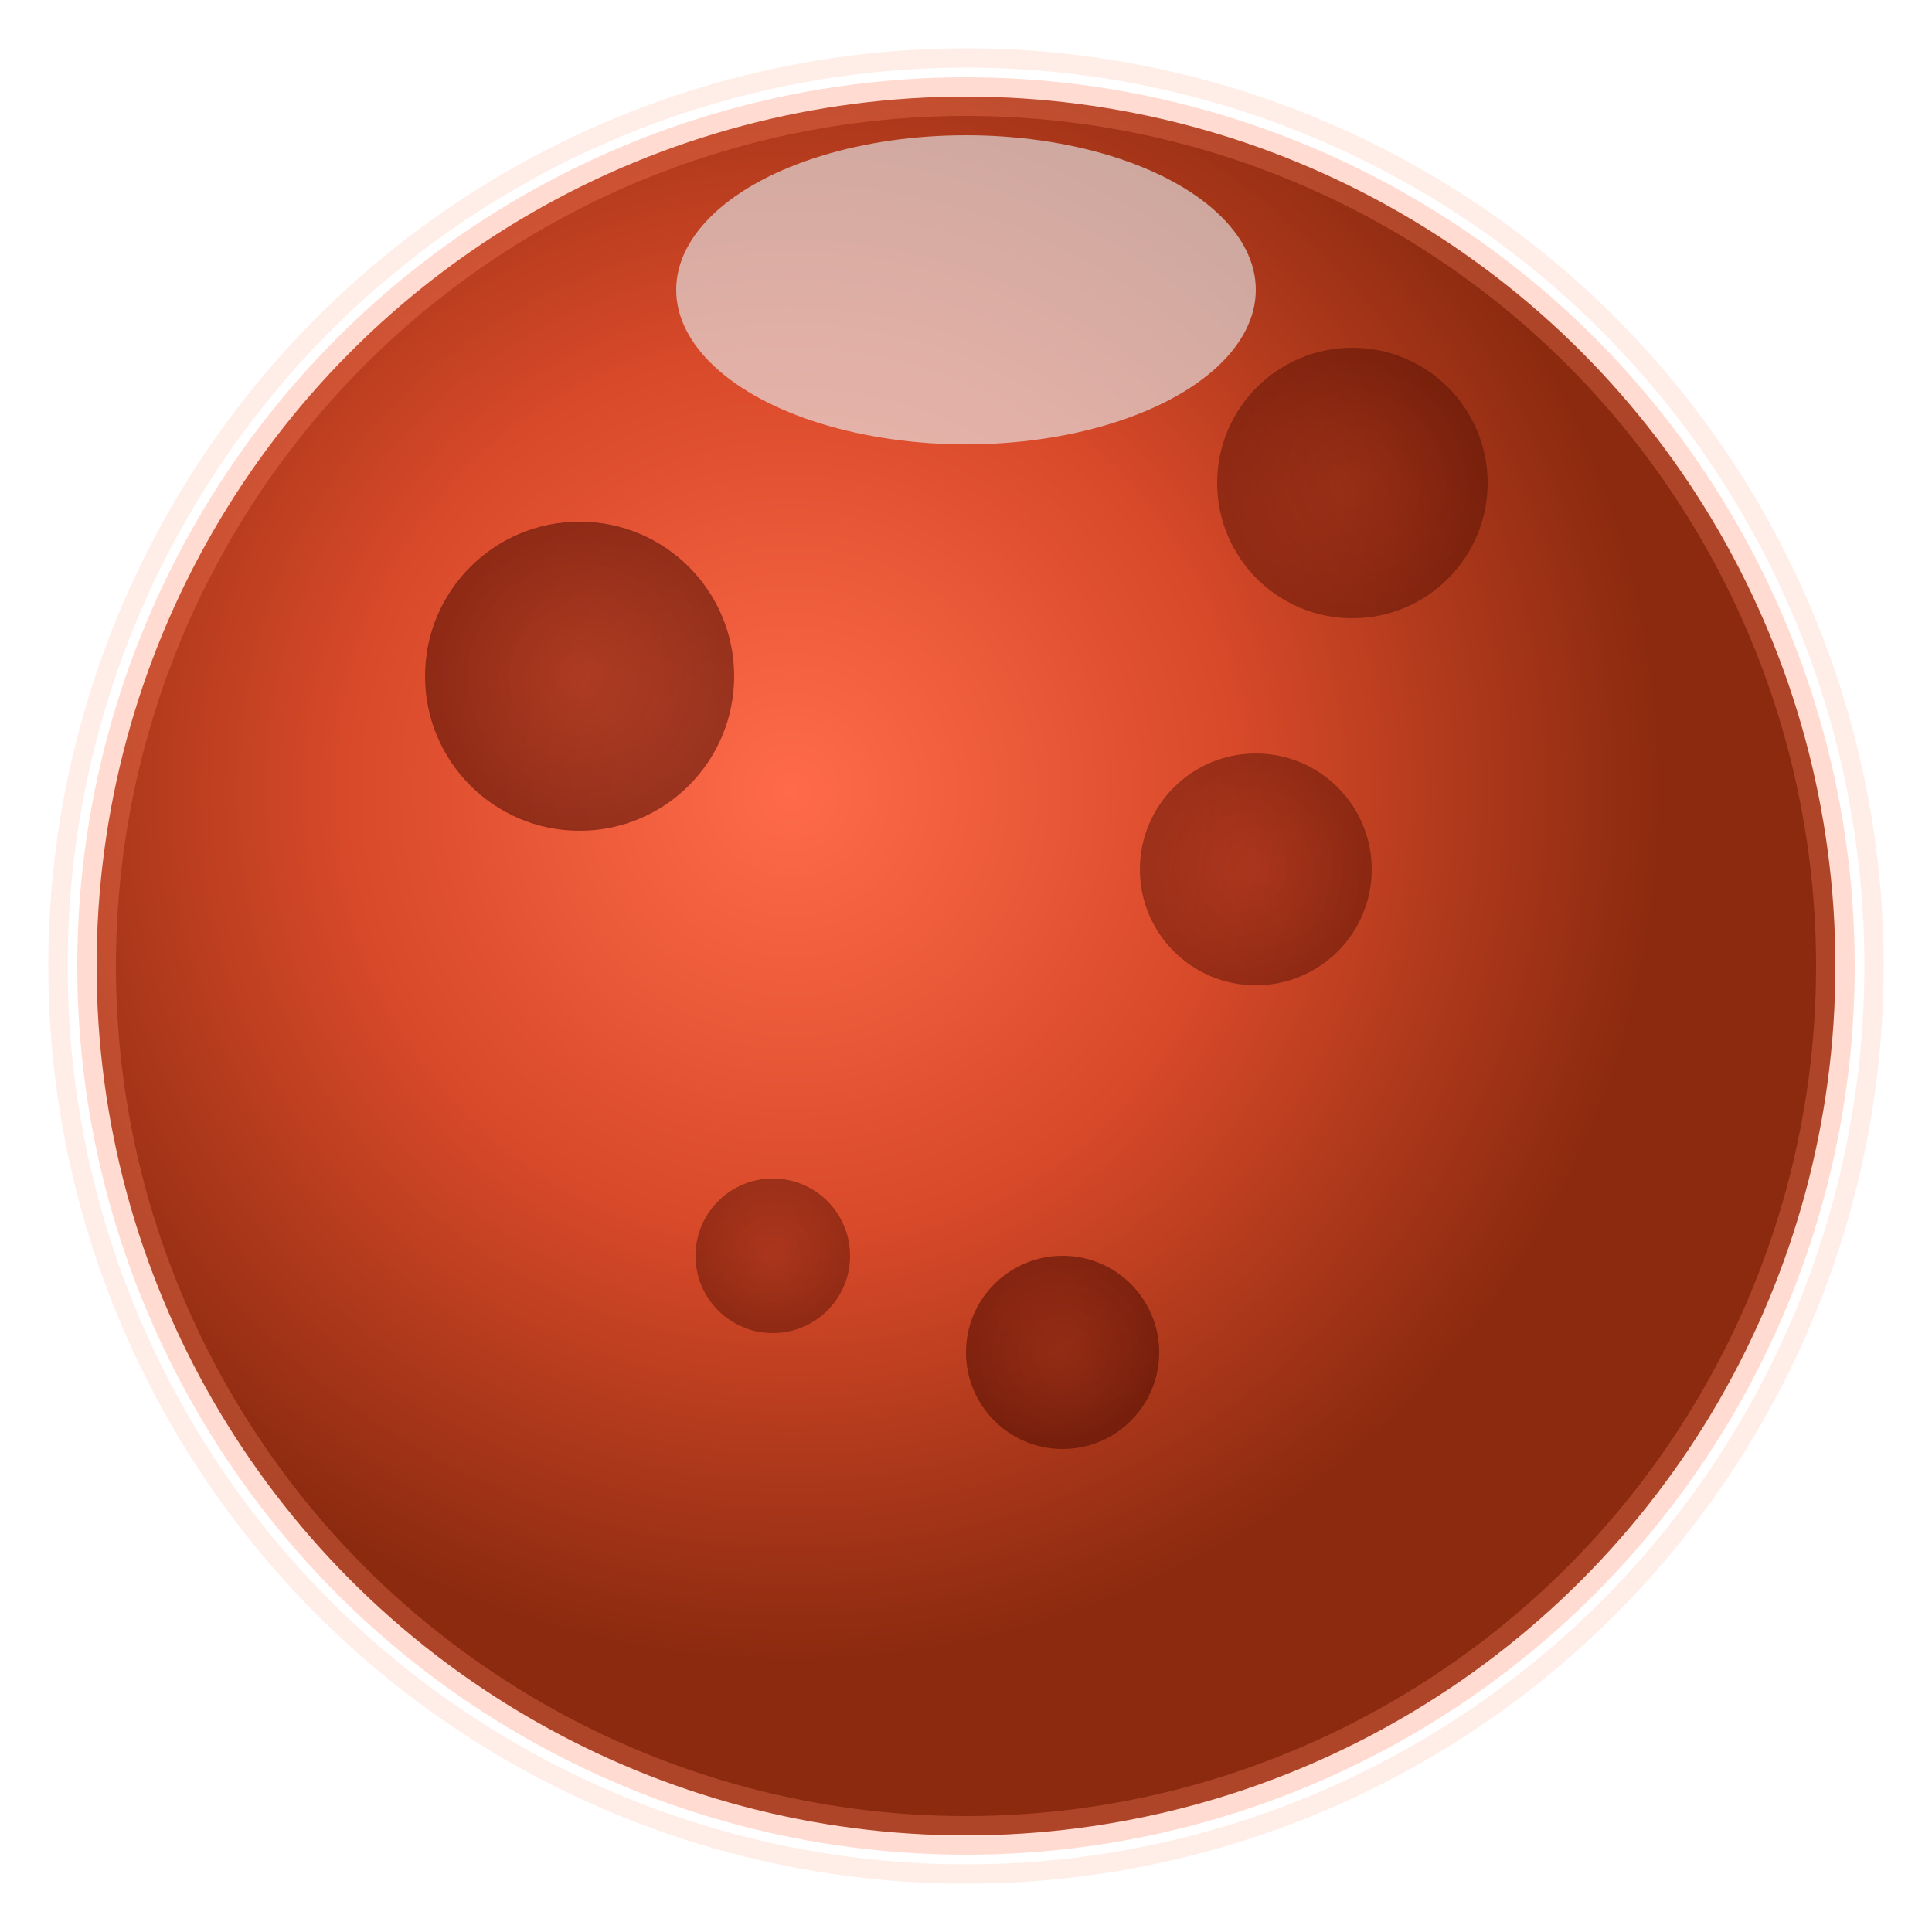 <svg xmlns="http://www.w3.org/2000/svg" viewBox="0 0 100 100">
  <defs>
    <radialGradient id="marsGradient" cx="40%" cy="40%">
      <stop offset="0%" style="stop-color:#ff6b4a;stop-opacity:1" />
      <stop offset="50%" style="stop-color:#d94a2a;stop-opacity:1" />
      <stop offset="100%" style="stop-color:#8b2a0f;stop-opacity:1" />
    </radialGradient>
    <radialGradient id="craterGradient" cx="50%" cy="50%">
      <stop offset="0%" style="stop-color:#6b1a0a;stop-opacity:0.8" />
      <stop offset="100%" style="stop-color:#4a0a00;stop-opacity:0.9" />
    </radialGradient>
  </defs>
  
  <!-- Mars planet -->
  <circle cx="50" cy="50" r="45" fill="url(#marsGradient)"/>
  
  <!-- Surface texture -->
  <circle cx="30" cy="35" r="8" fill="url(#craterGradient)" opacity="0.6"/>
  <circle cx="65" cy="45" r="6" fill="url(#craterGradient)" opacity="0.5"/>
  <circle cx="55" cy="70" r="5" fill="url(#craterGradient)" opacity="0.6"/>
  <circle cx="40" cy="65" r="4" fill="url(#craterGradient)" opacity="0.5"/>
  <circle cx="70" cy="25" r="7" fill="url(#craterGradient)" opacity="0.5"/>
  
  <!-- Polar ice cap -->
  <ellipse cx="50" cy="15" rx="15" ry="8" fill="#e8f4f8" opacity="0.6"/>
  
  <!-- Atmospheric glow -->
  <circle cx="50" cy="50" r="45" fill="none" stroke="#ff8866" stroke-width="2" opacity="0.3"/>
  <circle cx="50" cy="50" r="47" fill="none" stroke="#ffaa88" stroke-width="1" opacity="0.2"/>
</svg>
